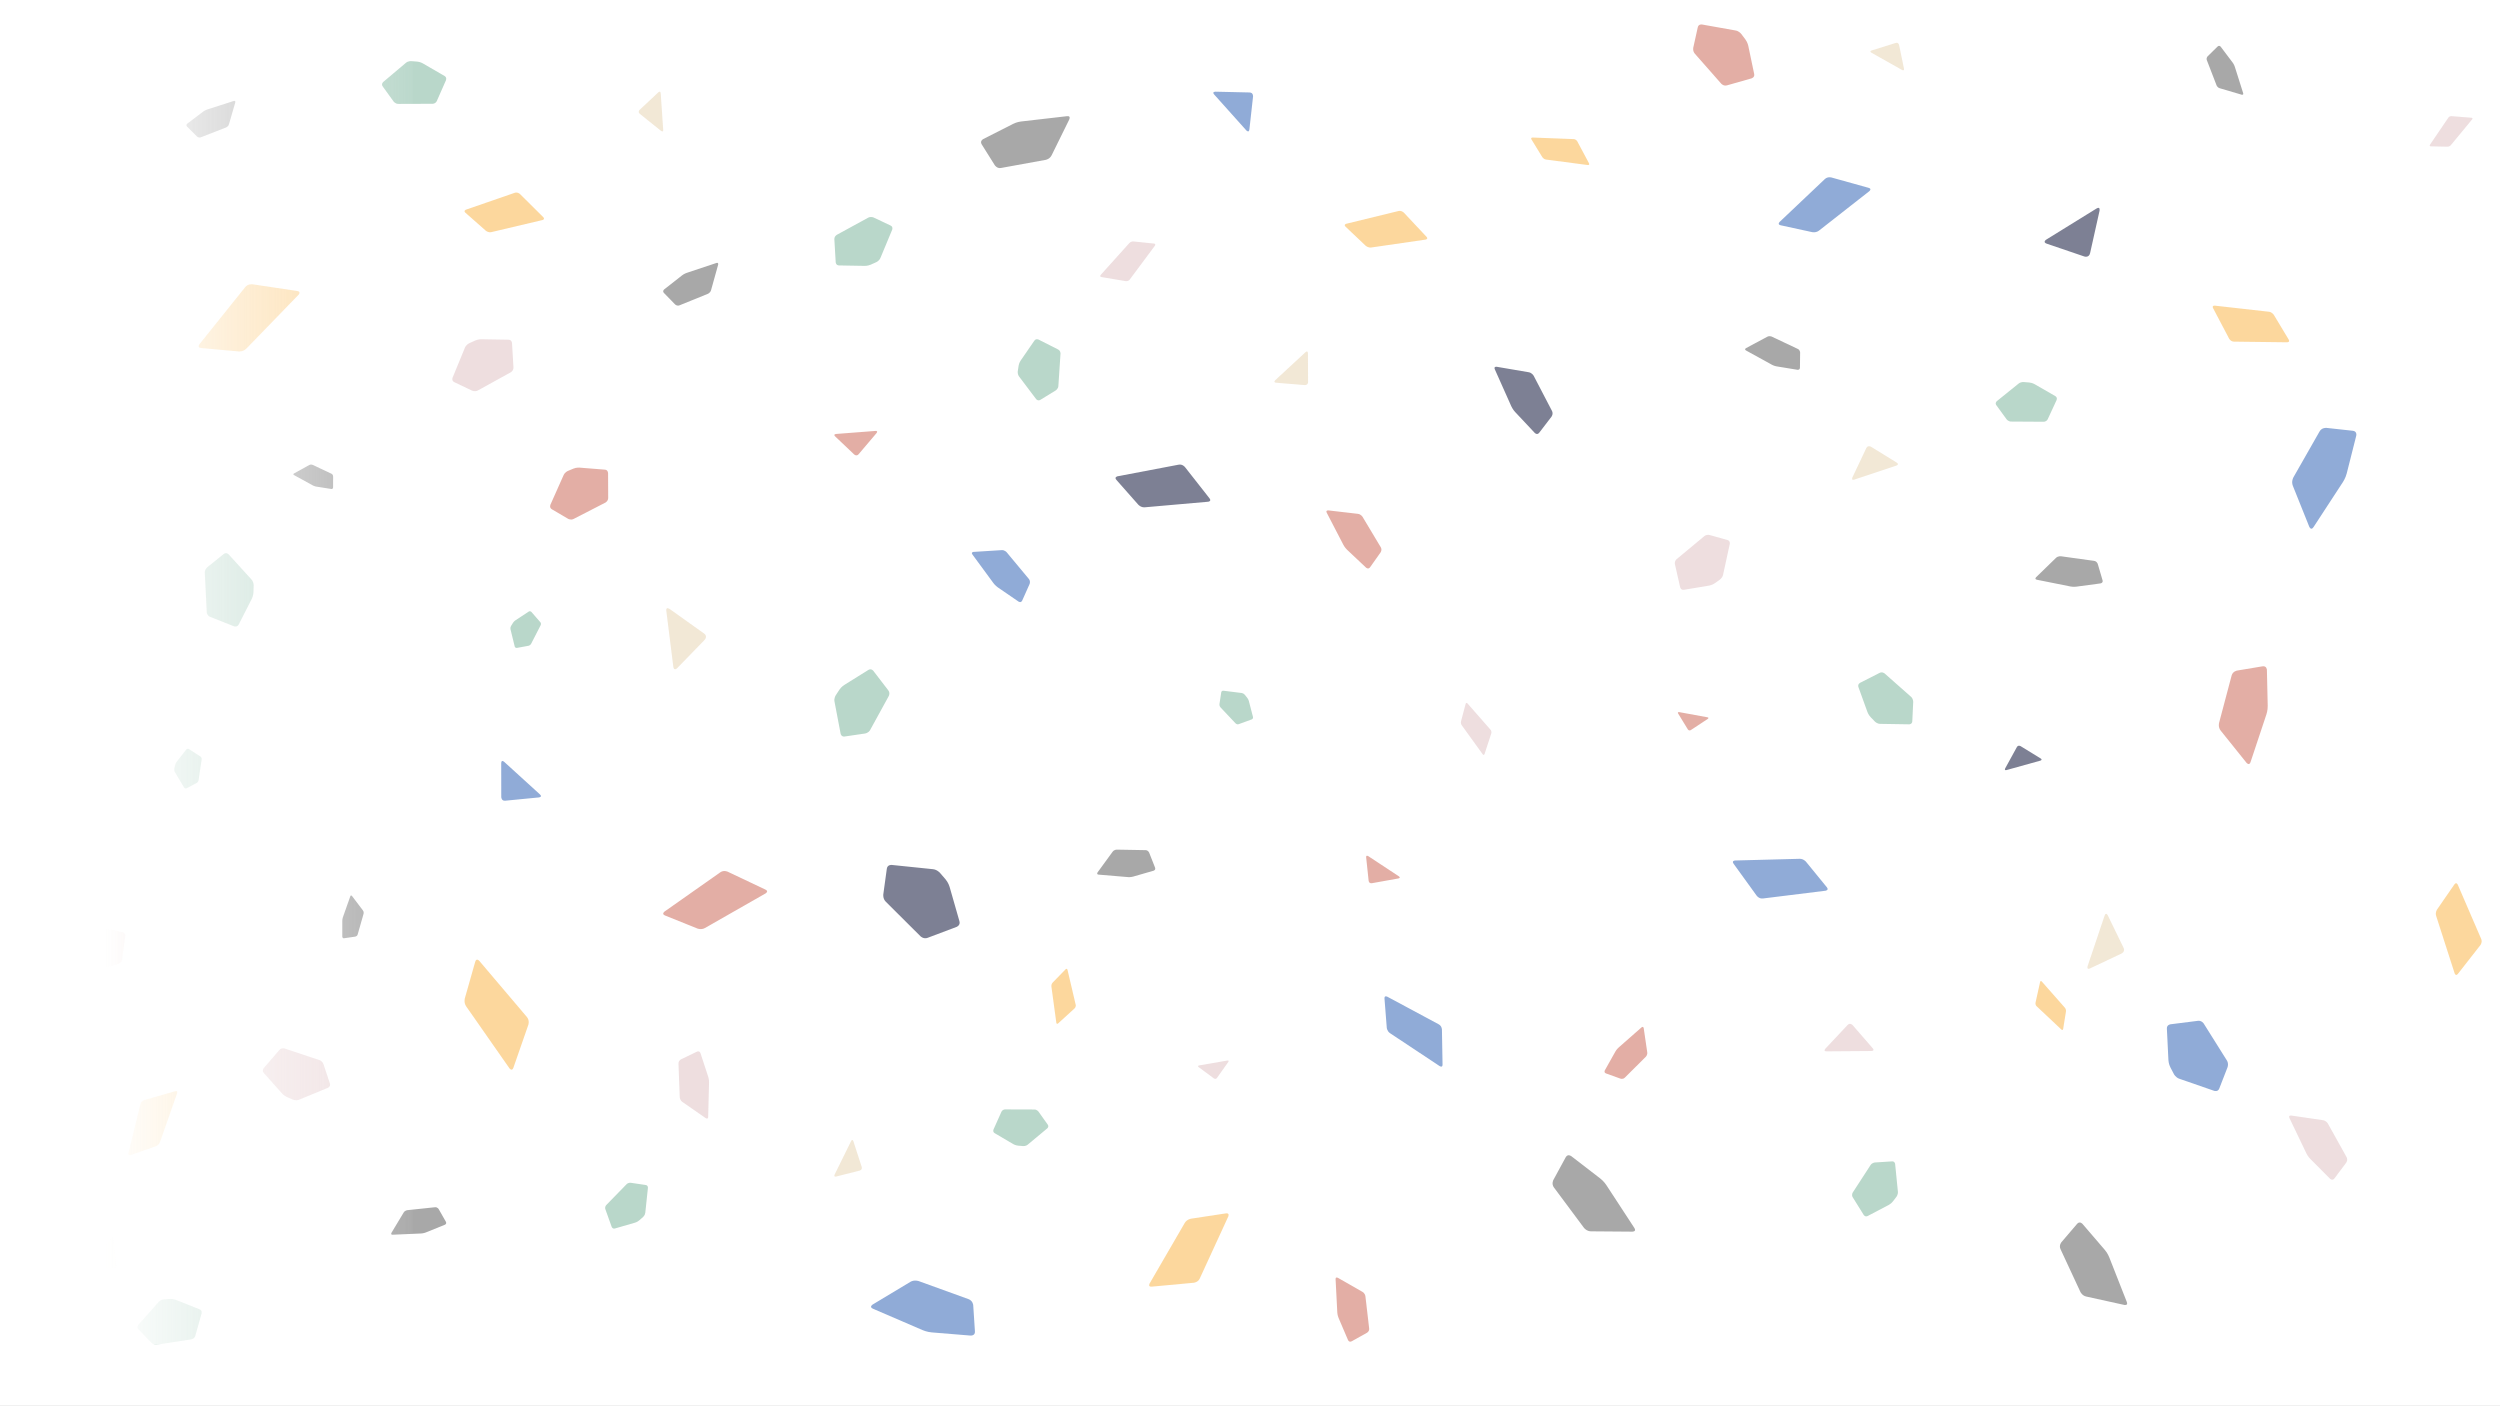 <svg width="818" height="460" xmlns="http://www.w3.org/2000/svg" xmlns:xlink="http://www.w3.org/1999/xlink"><rect width="100%" height="100%" fill="#808080" stroke="none"/><defs><path id="a" d="M0 0h818v460H0z"/><linearGradient x1="36.723%" y1="50%" x2="102.49%" y2="50%" id="c"><stop stop-color="#FFF" offset="0%"/><stop stop-color="#FFF" stop-opacity="0" offset="100%"/></linearGradient></defs><g transform="matrix(-1 0 0 1 818 0)" fill="none" fill-rule="evenodd"><mask id="b" fill="#fff"><use xlink:href="#a"/></mask><use fill="#FFF" xlink:href="#a"/><g mask="url(#b)"><g opacity=".6"><path d="M440.157 80.454s-.507-.682.301-.763l6.663-.687s.807-.083 1.371.544l9.315 10.355s.564.625-.236.76l-7.936 1.326s-.8.135-1.306-.547l-8.172-10.988z" fill="#E2C8CA"/><path d="M632.213 154.1s.942.388 1.386 1.382l4.29 9.63s.444.996-.446 1.518l-5.32 3.122s-.891.522-1.8.052l-10.414-5.357s-.914-.473-.909-1.578l.036-8.01s.004-1.107 1.009-1.185l8.343-.668s1.004-.078 1.947.31l1.878.783z" fill="#D17869"/><path d="M496.308 45.513s1.184.603.455 1.768l-4.237 6.755s-.732 1.167-2.026.933l-14.679-2.67s-1.296-.237-1.907-1.48l-5.77-11.715s-.613-1.24.695-1.092l15.13 1.747s1.305.149 2.492.754l9.847 5z" fill="#6E6E6E"/><path d="M544.416 141.99s1.076.084.307.816l-6.205 5.89s-.769.73-1.454-.073l-5.85-6.894s-.685-.808.394-.723l12.808.985z" fill="#D17869"/><path d="M69.668 112s-1.077.013-.496-.95l4.789-7.963s.579-.968 1.649-1.087l17.7-1.995s1.072-.122.544.877l-5.204 9.894s-.525.998-1.602 1.009l-17.38.215z" fill="#FABD5C"/><path d="M255.27 189.662s-.84-.59-1.063-1.625l-2.184-10.03s-.227-1.035.748-1.309l5.83-1.64s.975-.277 1.767.382l9.031 7.506s.792.66.558 1.693l-1.693 7.478s-.234 1.03-1.23.865l-8.264-1.382s-.996-.166-1.833-.757l-1.667-1.18z" fill="#E2C8CA"/><path d="M130.733 190.892s-.954-.13-.685-1.042l1.554-5.29s.27-.912 1.22-1.047l10.821-1.502s.954-.133 1.642.533l6.474 6.293s.687.668-.26.86l-10.94 2.195s-.946.192-1.9.064l-7.926-1.064z" fill="#6E6E6E"/><path d="M197.548 152.36s-1.153-.384-.114-1.022l8.36-5.156s1.038-.638 1.569.474l4.515 9.531s.531 1.115-.624.734l-13.706-4.56z" fill="#E9D8BB"/><path d="M316.476 45s.828-.031.402.663l-3.523 5.748s-.427.694-1.247.803l-13.568 1.78s-.82.11-.439-.612l3.806-7.122s.385-.718 1.213-.75l13.356-.51zM377.442 73.197s1.054.257.264 1.004l-6.527 6.183s-.79.75-1.863.595l-17.724-2.575s-1.075-.156-.327-.947l7.383-7.868s.743-.794 1.796-.538l16.998 4.146z" fill="#FABD5C"/><path d="M531.248 85.766s-.93-.415-1.326-1.367l-3.837-9.217s-.397-.953.526-1.39l5.515-2.612s.922-.438 1.818.052l10.216 5.581s.898.49.837 1.522l-.438 7.464s-.061 1.03-1.076 1.05l-8.436.15s-1.018.016-1.947-.4l-1.852-.833z" fill="#8BBCA6"/><path d="M315.826 141.654s-.777.827-1.466-.076l-3.998-5.223s-.69-.902-.166-1.912l5.964-11.449s.524-1.01 1.634-1.198l10.45-1.783s1.105-.188.643.854l-5.381 12.06s-.467 1.037-1.24 1.863l-6.44 6.864z" fill="#272C4C"/><path d="M410.22 42.65s-.88.983-1.028-.345l-1.187-10.693s-.145-1.327 1.152-1.358L420.273 30s1.303-.03.42.953L410.22 42.649z" fill="#4673BC"/><path d="M452.32 155.838s1.238.239.373 1.215l-7.132 8.07s-.865.979-2.119.868l-20.723-1.823s-1.256-.11-.448-1.14l8.008-10.2s.808-1.029 2.047-.793l19.994 3.803z" fill="#272C4C"/><path d="M650.787 204.822s.318.514.177 1.095l-1.374 5.601s-.141.579-.761.468l-3.709-.677s-.62-.115-.895-.649l-3.134-6.1s-.273-.532.126-.993l2.893-3.322s.398-.46.917-.119l4.293 2.823s.519.34.837.852l.63 1.021z" fill="#8BBCA6"/><path d="M664.484 112.313s.98.444 1.395 1.456l4.033 9.794s.415 1.012-.556 1.477l-5.809 2.772s-.972.461-1.914-.061l-10.751-5.937s-.945-.523-.879-1.618l.468-7.931s.064-1.093 1.134-1.11l8.881-.155s1.07-.018 2.05.427l1.948.886z" fill="#E2C8CA"/><path d="M484.746 196.833s-.814.558-1.227-.366l-2.388-5.342s-.412-.921.226-1.691l7.252-8.722s.64-.767 1.617-.709l9.2.578s.976.06.382.87l-6.876 9.368s-.594.808-1.411 1.368l-6.775 4.646z" fill="#4673BC"/><path d="M597.688 218.18s-.193 1.542-1.306.396l-8.944-9.218s-1.109-1.145.202-2.081l11.222-7.996s1.311-.935 1.119.606l-2.293 18.294z" fill="#E9D8BB"/><path d="M484.986 121.516s.137.925-.437 1.686l-5.561 7.37s-.574.763-1.407.252l-4.985-3.059s-.833-.513-.894-1.442l-.701-10.617s-.063-.932.812-1.374l6.334-3.207s.875-.444 1.412.342l4.477 6.504s.537.784.677 1.708l.273 1.837z" fill="#8BBCA6"/><path d="M371.033 185.725s-.744.7-1.334-.134l-3.417-4.83s-.589-.837-.065-1.713l5.95-9.93s.526-.876 1.544-.995l9.614-1.118s1.02-.117.552.79l-5.448 10.501s-.471.904-1.216 1.606l-6.18 5.823z" fill="#D17869"/><path d="M400.711 124.372s.829.765-.32.861l-9.247.765s-1.15.096-1.144-1l.042-9.393s.006-1.099.834-.334l9.835 9.101z" fill="#E9D8BB"/><path d="M22.896 47.328s.37.548-.286.56L17.172 48s-.657.013-1.078-.495l-6.96-8.422s-.422-.51.233-.56L15.87 38s.655-.053 1.026.493l6 8.834z" fill="#E2C8CA"/><path d="M155.862 125.004s.932-.08 1.666.512l7.086 5.72s.734.593.178 1.356l-3.325 4.573s-.556.766-1.49.77l-10.669.065s-.934.005-1.334-.855l-2.878-6.216s-.395-.86.417-1.33l6.75-3.892s.811-.468 1.746-.547l1.853-.156z" fill="#8BBCA6"/><path d="M47.042 142.594s-.374-1.486 1.113-1.645l8.634-.943s1.493-.161 2.248 1.162l8.564 15.026s.756 1.326.187 2.744l-5.367 13.386s-.569 1.42-1.402.144l-9.653-14.784s-.834-1.274-1.208-2.76l-3.116-12.33z" fill="#4673BC"/><path d="M148.43 78.374s1.376.85-.148 1.37l-12.27 4.177s-1.527.517-1.89-1.097l-3.08-13.81s-.361-1.617 1.018-.767l16.37 10.127z" fill="#272C4C"/><path d="M235.676 72.58s.915.867-.33 1.137l-10.29 2.237s-1.248.272-2.242-.507l-16.433-12.875s-.996-.779.232-1.12l12.16-3.386s1.227-.34 2.14.527l14.763 13.987z" fill="#4673BC"/><path d="M229.885 120.992s-.817.134-.828-.71l-.057-4.899s-.008-.847.741-1.204l8.526-4.032s.752-.354 1.485.037l6.921 3.71s.734.392.003.797l-8.45 4.655s-.729.403-1.548.536l-6.793 1.11z" fill="#6E6E6E"/><path d="M248.266 11.099s.688-.916 1.824-1.12l11.012-1.965s1.138-.201 1.386.913l1.474 6.661s.246 1.115-.513 1.976l-8.64 9.82s-.758.863-1.867.546l-8.034-2.284s-1.11-.316-.876-1.431l1.94-9.262s.237-1.114.925-2.032l1.369-1.822z" fill="#D17869"/><path d="M91.375 15.3s.472-.623 1.03-.073l3.236 3.18s.56.55.281 1.277l-3.179 8.236s-.28.728-1.036.95l-7.14 2.1s-.756.22-.522-.523l2.723-8.598s.233-.74.702-1.367l3.905-5.182z" fill="#6E6E6E"/><path d="M195.67 22.883s-.837.472-.64-.48l1.589-7.68s.196-.954 1.112-.67l7.836 2.449s.919.284.08.758l-9.976 5.623z" fill="#E9D8BB"/><path d="M665.503 68.59s.985.34.182 1.046l-6.633 5.845s-.805.708-1.816.47l-16.703-3.946s-1.011-.238-.248-.997l7.562-7.505s.763-.756 1.75-.415l15.906 5.501z" fill="#FABD5C"/><path d="M709.609 159.995s-.591.093-.594-.523l-.015-3.589s-.003-.616.541-.875l6.174-2.905s.546-.256 1.074.04l4.977 2.748s.526.293 0 .583l-6.126 3.363s-.529.29-1.12.38l-4.911.778z" fill="#6E6E6E"/><path d="M683.465 20.003s.98-.075 1.744.568l7.394 6.246s.764.647.173 1.466l-3.535 4.903s-.593.819-1.573.814l-11.21-.038s-.987-.002-1.395-.934l-2.966-6.74s-.408-.929.451-1.43l7.128-4.131s.86-.499 1.84-.574l1.95-.15z" fill="#8BBCA6"/><path d="M600.666 94.682s.7.55.075 1.193l-3.62 3.719s-.625.64-1.444.312l-9.271-3.757s-.82-.331-1.064-1.211l-2.309-8.284s-.244-.878.592-.6l9.686 3.23s.837.279 1.536.828l5.819 4.57z" fill="#6E6E6E"/><path d="M601.813 30.547s.067-1 .82-.296l6.05 5.667s.749.704-.055 1.351l-6.886 5.525s-.806.648-.738-.354l.809-11.893z" fill="#E9D8BB"/><path d="M798.376 41.108s.803-.282 1.576.066l7.512 3.386s.778.347.46 1.145l-1.905 4.756s-.321.795-1.143 1.013l-9.376 2.491s-.82.219-1.362-.442l-3.917-4.78s-.54-.66.068-1.255l5.075-4.945s.61-.595 1.415-.877l1.597-.558z" fill="#8BBCA6"/><path d="M752.715 112.596s.925 1.158-.558 1.29l-12.248 1.108s-1.486.137-2.517-.926l-17.04-17.58s-1.033-1.066.439-1.285l14.589-2.186s1.474-.22 2.396.938l14.94 18.64z" fill="#FABD5C"/><path d="M756.702 40.433s.623.472.067 1.022l-3.213 3.195s-.552.552-1.28.27l-8.244-3.215s-.728-.285-.944-1.037l-2.059-7.107s-.216-.752.527-.515l8.607 2.762s.743.24 1.366.71l5.173 3.915z" fill="#6E6E6E"/><path d="M735 191.554s-.033-1.127.734-1.97l7.434-8.168s.77-.845 1.66-.126l5.336 4.305s.892.719.833 1.845l-.645 12.859s-.056 1.129-1.126 1.552l-7.755 3.061s-1.07.423-1.585-.587l-4.274-8.386s-.515-1.013-.55-2.14l-.062-2.245z" fill="#8BBCA6"/><path d="M806.161 89.648s-.55-.818.382-1.217l5.397-2.31s.936-.398 1.7.248l8.666 7.312s.763.646.689 1.615l-.702 9.138s-.076.97-.88.37l-9.32-6.947s-.801-.6-1.353-1.417l-4.579-6.792z" fill="#E2C8CA"/><path d="M792.848 192.626s.398-1.305 1.123-.147l5.814 9.337s.726 1.158-.49 1.778l-10.4 5.26s-1.215.618-.814-.693l4.767-15.535z" fill="#4673BC"/><path d="M790.457 303.562s1.024.23 1.614 1.115l5.728 8.575s.59.887-.252 1.527l-5.046 3.81s-.847.636-1.846.325l-11.441-3.539s-1.005-.31-1.148-1.375l-1.059-7.688s-.148-1.059.877-1.291l8.491-1.92s1.022-.227 2.046-.002l2.036.463z" fill="#D17869"/><path d="M760.97 251.5s.138.591-.176 1.115l-3.027 5.062s-.314.524-.857.237l-3.245-1.73s-.544-.287-.632-.886l-1.027-6.848s-.089-.604.428-.935l3.734-2.403s.514-.332.893.146l3.125 3.991s.376.483.512 1.072l.272 1.179z" fill="#8BBCA6"/><path d="M722.095 359.814s-.972.412-1.95.01l-9.44-3.897s-.977-.402-.63-1.45l2.072-6.246s.346-1.045 1.345-1.376l11.395-3.788s1.002-.333 1.707.486l5.098 5.918s.703.816-.015 1.622l-5.957 6.684s-.72.806-1.69 1.218l-1.935.819z" fill="#E2C8CA"/><path d="M775.974 377.278s.244.997-.754.648l-8.224-2.878s-.995-.347-1.334-1.318l-5.607-15.998s-.342-.97.676-.677l10.058 2.886s1.013.291 1.257 1.286l3.928 16.05z" fill="#FABD5C"/><path d="M706 306.462s0 .62-.622.529l-3.607-.529s-.625-.09-.796-.69l-1.936-6.782s-.172-.601.208-1.098l3.56-4.696s.374-.497.582.091l2.405 6.804s.206.586.206 1.21v5.161z" fill="#6E6E6E"/><path d="M764.42 425.158s1 .072 1.686.84l6.6 7.458s.682.771-.03 1.512l-4.263 4.426s-.715.739-1.706.585l-11.337-1.751s-.994-.154-1.278-1.16l-2.052-7.282s-.282-1.005.655-1.377l7.788-3.097s.94-.375 1.944-.303l1.992.149z" fill="#8BBCA6"/><path d="M809.256 374.38s-.631-.616.09-1.131l4.186-2.991s.723-.515 1.506-.09l8.866 4.844s.783.426.908 1.287l1.18 8.124s.128.86-.682.48l-9.357-4.404s-.808-.382-1.44-.998l-5.257-5.12z" fill="#6E6E6E"/><path d="M789.78 414.25s.686.753-.366.75l-8.452-.023s-1.05-.003-.956-.992l.845-8.466s.097-.99.784-.235l8.145 8.966z" fill="#E9D8BB"/><path d="M468.703 317.375s.166-.706.673-.18l4.2 4.313s.509.523.412 1.242l-1.611 11.852s-.097.719-.636.225l-5.337-4.876s-.538-.497-.372-1.2l2.67-11.376z" fill="#FABD5C"/><path d="M607.575 398.192s-.626-.549-.714-1.385l-.858-8.117s-.089-.838.724-.957l4.869-.723s.815-.121 1.396.474l6.63 6.799s.583.598.3 1.387l-2.049 5.727s-.283.79-1.075.562l-6.565-1.898s-.79-.228-1.416-.777l-1.242-1.092z" fill="#8BBCA6"/><path d="M440.556 284.902s-.808-.233-.476-1.062l1.905-4.825s.332-.832 1.163-.848l9.457-.167s.836-.013 1.353.697l4.883 6.7s.517.711-.314.78l-9.64.813s-.831.07-1.636-.161l-6.695-1.927z" fill="#6E6E6E"/><path d="M544.894 384.286s.45.914-.505.674l-7.684-1.948s-.956-.243-.641-1.22l2.7-8.341s.317-.974.768-.06l5.362 10.895z" fill="#E9D8BB"/><path d="M143.539 336.842s-.502.472-.613-.216l-.914-5.679s-.111-.688.345-1.207l7.531-8.55s.454-.519.605.16l1.486 6.735s.15.678-.352 1.15l-8.088 7.607z" fill="#FABD5C"/><path d="M197.487 391.596s-.57-.746-.477-1.677l.899-9.044s.093-.933 1.024-.872l5.575.358s.934.06 1.444.847l5.817 8.965s.51.789.015 1.583l-3.584 5.755s-.494.794-1.322.358l-6.864-3.612s-.826-.437-1.396-1.18l-1.13-1.481z" fill="#8BBCA6"/><path d="M136.615 400.456s.883-1.028 1.767.003l5.115 5.983s.883 1.033.31 2.267l-6.505 13.993s-.576 1.234-1.897 1.524l-12.469 2.745s-1.321.292-.824-.976l5.772-14.682s.499-1.269 1.385-2.3l7.346-8.557z" fill="#6E6E6E"/><path d="M205.696 343.891s-1.231-.008-.419-.943l6.545-7.524s.815-.933 1.66-.03l7.234 7.709s.847.905-.384.897l-14.636-.109zM337.81 230.195s.466-.53.646.158l1.504 5.68s.183.688-.232 1.26l-6.847 9.48s-.415.574-.636-.102l-2.192-6.694s-.222-.673.244-1.206l7.513-8.576z" fill="#E2C8CA"/><path d="M364.046 326.135s1.04-.558.948.594l-.742 9.524s-.09 1.153-1.07 1.805l-16.22 10.758s-.982.654-.962-.504l.2-11.454s.022-1.156 1.063-1.713l16.783-9.01z" fill="#4673BC"/><path d="M661.15 314.426s.963-1.137 1.371.304l3.38 11.9s.412 1.441-.443 2.665l-14.114 20.212s-.853 1.226-1.343-.188l-4.876-14.008s-.49-1.414.474-2.548l15.55-18.337z" fill="#FABD5C"/><path d="M510.435 285.605s.919-1.068 2.313-1.21l13.5-1.39s1.395-.145 1.587 1.256l1.15 8.377s.19 1.404-.807 2.395l-11.377 11.329s-1 .995-2.31.5l-9.499-3.584s-1.308-.495-.92-1.854l3.226-11.27s.39-1.356 1.308-2.424l1.83-2.125z" fill="#272C4C"/><path d="M303.879 378.296s1.144-.88 1.837.394l4.02 7.392s.695 1.276-.17 2.442l-9.813 13.192s-.864 1.166-2.305 1.176l-13.566.108s-1.436.008-.644-1.206l9.198-14.08s.792-1.216 1.939-2.096l9.504-7.322z" fill="#6E6E6E"/><path d="M370.256 280.16s.835-.553.736.4l-.811 7.648s-.102.948-1.104.77l-8.577-1.537s-1.004-.18-.167-.734l9.923-6.547z" fill="#D17869"/><path d="M416.12 398.07s-.578-1.258.8-1.046l11.367 1.727s1.377.206 2.071 1.404l11.467 19.768s.697 1.195-.69 1.067l-13.737-1.271s-1.384-.13-1.96-1.388l-9.318-20.262z" fill="#FABD5C"/><path d="M410.717 227.321s.398-.493 1.013-.57l5.97-.748s.616-.075.713.56l.578 3.797s.097.634-.339 1.093l-4.944 5.243s-.436.462-1.02.247l-4.236-1.547s-.585-.212-.424-.833l1.337-5.148s.162-.618.56-1.114l.792-.98z" fill="#8BBCA6"/><path d="M500.44 436.997s-1.53.125-1.436-1.352l.556-8.564s.097-1.48 1.535-2.003l16.313-5.907s1.44-.524 2.743.264l12.298 7.397s1.304.782-.1 1.39l-16.26 7.008s-1.403.607-2.935.728l-12.714 1.04z" fill="#4673BC"/><path d="M268.51 233.013s.769-.141.38.496l-3.139 5.133s-.39.635-1.03.213l-5.47-3.607s-.642-.422.129-.563l9.13-1.672z" fill="#D17869"/><path d="M483.207 374.997s-.84.071-1.496-.478l-6.368-5.309s-.656-.546-.154-1.253l3.004-4.219s.502-.707 1.342-.707l9.604-.031s.844-.003 1.2.794l2.575 5.756s.355.797-.377 1.228l-6.086 3.58s-.735.43-1.574.501l-1.67.138z" fill="#8BBCA6"/><path d="M376.931 438.464s-.372.87-1.227.392l-4.947-2.755s-.855-.473-.748-1.406l1.23-10.574s.11-.935.959-1.42l7.998-4.576s.849-.483.802.451l-.56 10.863s-.047.937-.42 1.806l-3.087 7.22z" fill="#D17869"/><path d="M425.606 348.597s.77.135.157.588l-4.925 3.654s-.612.45-1.044-.156l-3.673-5.191s-.432-.607.338-.473l9.147 1.578z" fill="#E2C8CA"/><path d="M13.791 289.521s.474-1.097 1.154-.108l5.63 8.15s.683.986.317 2.121l-6.034 18.75s-.363 1.136-1.105.19l-7.33-9.373s-.737-.946-.265-2.039l7.633-17.69z" fill="#FABD5C"/><path d="M106.697 351.45s-.58 1.106-1.763 1.516l-11.44 3.964s-1.183.41-1.637-.755l-2.706-6.963s-.453-1.167.211-2.223l7.572-12.07s.665-1.06 1.905-.903l8.981 1.132s1.238.157 1.178 1.401l-.506 10.348s-.062 1.247-.64 2.353l-1.155 2.2z" fill="#4673BC"/><path d="M55.61 385.682s-.78.78-1.44-.104l-3.836-5.129s-.661-.884-.123-1.852l6.094-10.947s.538-.966 1.635-1.126l10.322-1.515s1.095-.158.617.838l-5.537 11.55s-.476.998-1.258 1.779l-6.474 6.506z" fill="#E2C8CA"/><path d="M134.918 316.069s.464 1.38-.813.78l-10.27-4.855s-1.275-.604-.674-1.849l5.168-10.63s.603-1.245 1.067.138l5.522 16.416z" fill="#E9D8BB"/><path d="M220.723 291.451s-1.268-.159-.445-1.163l6.786-8.313s.823-1.01 2.099-.974l21.081.554s1.276.03.512 1.084l-7.556 10.45s-.764 1.054-2.03.895l-20.447-2.533z" fill="#4673BC"/><path d="M292.893 350.202s.416.74-.395 1.031l-4.704 1.695s-.812.294-1.42-.308l-6.873-6.832s-.605-.604-.485-1.44l1.153-7.883s.123-.834.766-.269l7.448 6.553s.643.562 1.06 1.304l3.45 6.15z" fill="#D17869"/><path d="M204.523 236.102s-.706.73-1.687.745l-9.508.153s-.983.016-1.031-1.032L192 229.71s-.051-1.045.706-1.712l8.622-7.624s.757-.67 1.643-.217l6.411 3.26s.886.45.534 1.422l-2.931 8.107s-.354.978-1.058 1.708l-1.405 1.448z" fill="#8BBCA6"/><path d="M76.266 219.204s.033-1.413 1.463-1.178l8.283 1.38s1.432.241 1.796 1.612l4.119 15.546s.364 1.373-.532 2.488l-8.44 10.516s-.892 1.112-1.341-.233l-5.194-15.612s-.452-1.345-.418-2.763l.264-11.756z" fill="#D17869"/><path d="M150.447 248.896s-.924-.256-.114-.753l6.502-3.992s.81-.497 1.256.313l3.803 6.93s.443.812-.479.556l-10.968-3.054z" fill="#272C4C"/><path d="M600.54 298.243s1.13.795-.15 1.31l-10.573 4.26s-1.282.517-2.48-.167l-19.816-11.31s-1.203-.684.047-1.273l12.361-5.854s1.248-.587 2.378.206l18.233 12.828z" fill="#D17869"/><path d="M672.462 400.748s-.745-.302-.343-1.012l2.333-4.103s.405-.707 1.203-.627l9.057.96s.8.084 1.22.783l3.958 6.585s.42.699-.383.665l-9.3-.402s-.804-.036-1.548-.34l-6.197-2.509z" fill="#6E6E6E"/><path d="M544.554 227.516s.61.931.403 2.019l-2.005 10.524s-.21 1.09-1.324.924l-6.683-.982s-1.117-.164-1.65-1.139L527.2 227.75s-.535-.977.144-1.862l4.907-6.395s.677-.88 1.627-.288l7.902 4.93s.953.595 1.563 1.527l1.211 1.854z" fill="#8BBCA6"/><path d="M588.801 344.607s.306-.923 1.192-.493l5.15 2.49s.89.43.856 1.4l-.41 11.001s-.034.972-.843 1.535l-7.628 5.298s-.807.563-.834-.41l-.284-11.25s-.024-.971.282-1.894l2.52-7.677z" fill="#E2C8CA"/><path d="M653.02 249.286s.98-.892.98.474l-.012 10.99s-.003 1.365-1.292 1.242l-11.017-1.075s-1.292-.126-.312-1.02l11.653-10.611z" fill="#4673BC"/></g><path fill="url(#c)" transform="matrix(-1 0 0 1 1519 -20)" d="M677 0h159v460H677z"/></g></g></svg>
